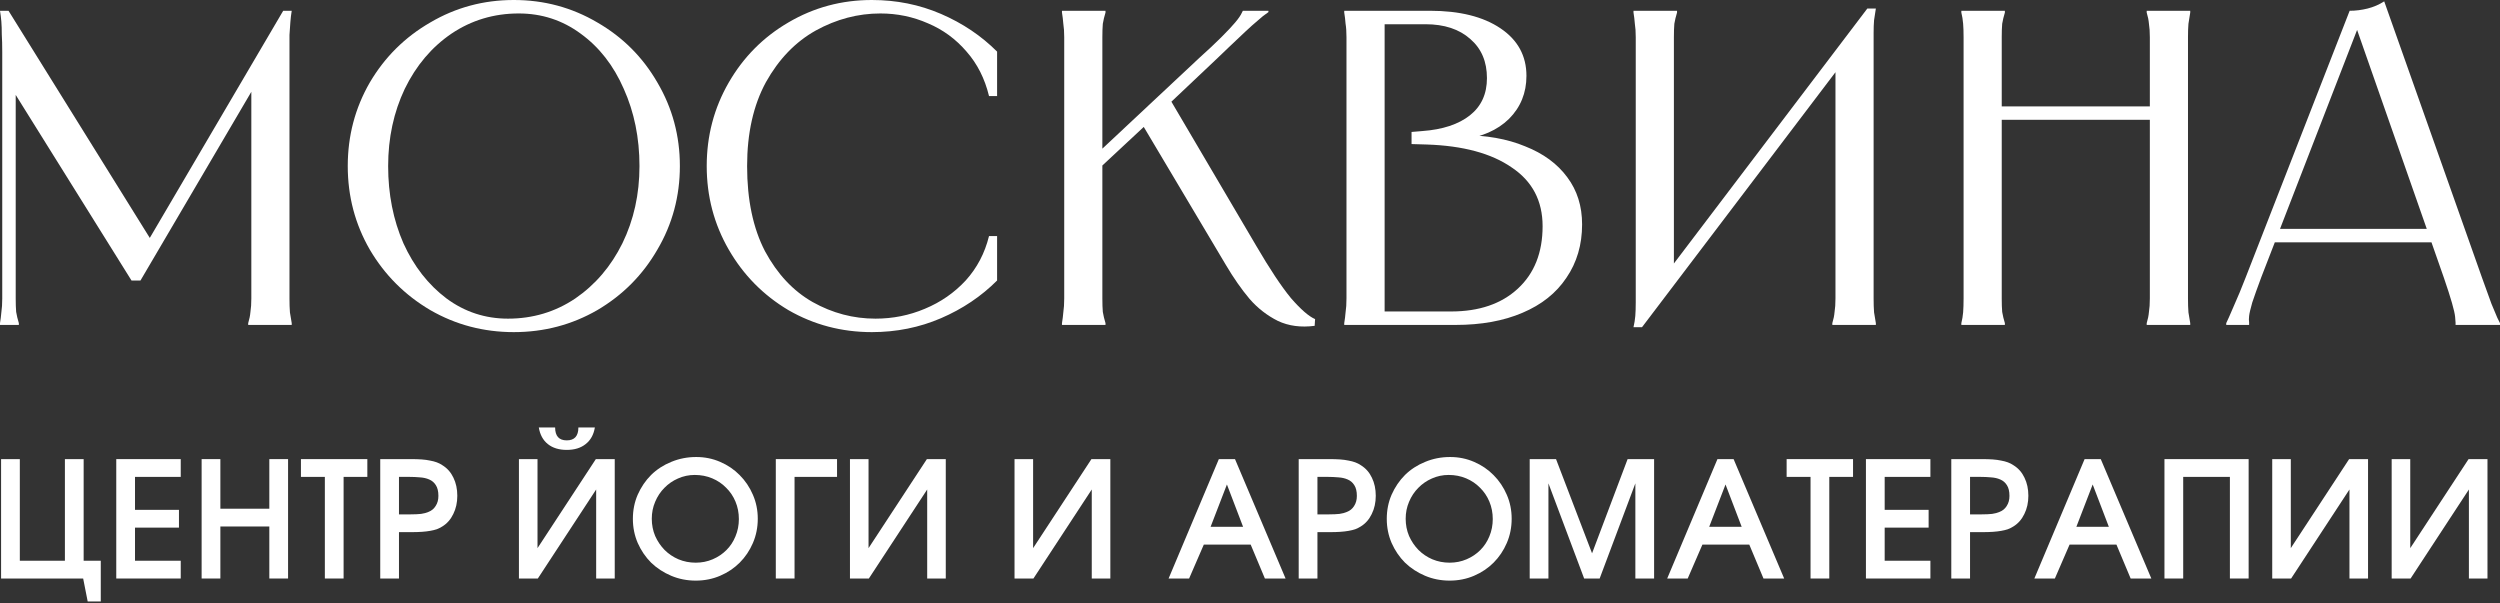 <?xml version="1.0" encoding="UTF-8"?> <svg xmlns="http://www.w3.org/2000/svg" width="460" height="111" viewBox="0 0 460 111" fill="none"><rect x="0" y="0" width="460" height="111" fill="#333333" stroke="none"/><path d="M447.861 42.116V44.593H418.132V42.116H447.861ZM432.336 1.982C433.437 1.982 434.538 1.844 435.639 1.569C436.74 1.294 437.758 0.853 438.694 0.248L456.697 51.117C457.413 53.099 457.991 54.696 458.431 55.907C458.926 57.118 459.284 57.972 459.505 58.467C459.725 58.907 459.89 59.238 460 59.458V59.788H451.825V59.458V59.375C451.825 59.155 451.797 58.797 451.742 58.302C451.687 57.751 451.494 56.898 451.164 55.742C450.834 54.586 450.338 53.044 449.677 51.117L433.079 3.716H434.4L416.067 51.035C415.351 52.962 414.801 54.503 414.416 55.659C414.085 56.815 413.893 57.641 413.837 58.137C413.782 58.632 413.782 59.018 413.837 59.293V59.458V59.788H409.626V59.458C409.736 59.238 409.901 58.88 410.121 58.385C410.342 57.889 410.699 57.063 411.195 55.907C411.745 54.696 412.406 53.099 413.177 51.117L432.336 1.982Z" fill="white"></path><path d="M403.003 1.982V2.312C402.893 2.973 402.783 3.661 402.673 4.377C402.618 5.037 402.59 5.863 402.59 6.854C402.59 7.845 402.59 9.111 402.59 10.653V51.117C402.59 52.659 402.59 53.925 402.59 54.916C402.59 55.907 402.618 56.76 402.673 57.476C402.783 58.137 402.893 58.797 403.003 59.458V59.788H394.993V59.458C395.213 58.742 395.35 58.054 395.406 57.394C395.516 56.733 395.571 55.907 395.571 54.916C395.571 53.925 395.571 52.659 395.571 51.117V10.653C395.571 9.111 395.571 7.845 395.571 6.854C395.571 5.863 395.516 5.037 395.406 4.377C395.35 3.716 395.213 3.028 394.993 2.312V1.982H403.003ZM396.397 19.572V22.049H367.493V19.572H396.397ZM368.897 1.982V2.312C368.677 3.028 368.512 3.716 368.402 4.377C368.347 5.037 368.319 5.863 368.319 6.854C368.319 7.845 368.319 9.111 368.319 10.653V51.117C368.319 52.659 368.319 53.925 368.319 54.916C368.319 55.907 368.347 56.733 368.402 57.394C368.512 58.054 368.677 58.742 368.897 59.458V59.788H360.887V59.458C361.052 58.797 361.162 58.137 361.217 57.476C361.272 56.76 361.3 55.907 361.3 54.916C361.3 53.925 361.3 52.659 361.3 51.117V10.653C361.3 9.111 361.3 7.845 361.3 6.854C361.3 5.863 361.272 5.037 361.217 4.377C361.162 3.661 361.052 2.973 360.887 2.312V1.982H368.897Z" fill="white"></path><path d="M308.575 1.982V2.312C308.355 3.028 308.189 3.716 308.079 4.377C308.024 5.037 307.997 5.863 307.997 6.854C307.997 7.845 307.997 9.111 307.997 10.653V51.53H305.684L343.589 1.569H345.158C345.048 2.285 344.938 3 344.828 3.716C344.773 4.377 344.745 5.175 344.745 6.111C344.745 7.047 344.745 8.148 344.745 9.414V51.117C344.745 52.659 344.745 53.925 344.745 54.916C344.745 55.907 344.773 56.761 344.828 57.476C344.938 58.137 345.048 58.797 345.158 59.458V59.788H337.148V59.458C337.368 58.742 337.506 58.054 337.561 57.394C337.671 56.733 337.726 55.907 337.726 54.916C337.726 53.925 337.726 52.659 337.726 51.117V10.24H340.038L302.133 60.201H300.564C300.73 59.486 300.84 58.797 300.895 58.137C300.95 57.421 300.977 56.595 300.977 55.659C300.977 54.724 300.977 53.622 300.977 52.356V10.653C300.977 9.111 300.977 7.845 300.977 6.854C300.977 5.863 300.922 5.037 300.812 4.377C300.757 3.661 300.675 2.973 300.564 2.312V1.982H308.575Z" fill="white"></path><path d="M254.771 58.302L253.78 57.311H266.993C272.168 57.311 276.27 55.907 279.297 53.099C282.325 50.292 283.839 46.465 283.839 41.621C283.839 36.941 281.94 33.335 278.141 30.803C274.398 28.215 269.195 26.811 262.534 26.591L259.726 26.508V24.279L261.708 24.114C265.451 23.838 268.369 22.875 270.461 21.223C272.553 19.572 273.599 17.287 273.599 14.369C273.599 11.341 272.581 8.946 270.544 7.185C268.507 5.368 265.754 4.459 262.286 4.459H253.45L254.771 3.138V58.302ZM263.112 1.982C268.562 1.982 272.884 3.055 276.077 5.203C279.27 7.35 280.866 10.268 280.866 13.956C280.866 17.094 279.793 19.737 277.646 21.884C275.499 23.976 272.581 25.242 268.892 25.683V24.857C273.407 24.857 277.316 25.545 280.619 26.921C283.977 28.243 286.565 30.142 288.381 32.619C290.198 35.042 291.106 37.932 291.106 41.29C291.106 45.034 290.143 48.31 288.216 51.117C286.344 53.925 283.647 56.072 280.123 57.559C276.655 59.045 272.553 59.788 267.819 59.788H247.339V59.458C247.449 58.797 247.531 58.137 247.586 57.476C247.697 56.76 247.752 55.907 247.752 54.916C247.752 53.925 247.752 52.659 247.752 51.117V10.653C247.752 9.111 247.752 7.845 247.752 6.854C247.752 5.863 247.697 5.037 247.586 4.377C247.531 3.661 247.449 2.973 247.339 2.312V1.982H263.112Z" fill="white"></path><path d="M203.413 1.982V2.312C203.193 3.028 203.028 3.716 202.918 4.377C202.863 5.037 202.835 5.863 202.835 6.854C202.835 7.845 202.835 9.111 202.835 10.653V28.821H201.266L220.673 10.653C222.269 9.222 223.618 7.955 224.719 6.854C225.875 5.698 226.729 4.79 227.279 4.129C227.885 3.413 228.298 2.808 228.518 2.312L228.683 1.982H233.39V2.23C232.73 2.67 232.069 3.193 231.408 3.799C230.748 4.349 229.977 5.037 229.096 5.863C228.215 6.689 227.197 7.652 226.041 8.754L224.059 10.653L214.975 19.241V17.755L231.161 45.254C233.638 49.493 235.758 52.687 237.519 54.834C239.336 56.926 240.822 58.219 241.979 58.715L241.896 59.953C239.364 60.284 237.106 59.981 235.124 59.045C233.142 58.054 231.408 56.705 229.922 54.999C228.435 53.237 226.976 51.145 225.545 48.723L209.772 22.214H211.672L201.927 31.298L202.835 29.481V51.117C202.835 52.659 202.835 53.925 202.835 54.916C202.835 55.907 202.863 56.733 202.918 57.394C203.028 58.054 203.193 58.742 203.413 59.458V59.788H195.403V59.458C195.513 58.797 195.596 58.137 195.651 57.476C195.761 56.76 195.816 55.907 195.816 54.916C195.816 53.925 195.816 52.659 195.816 51.117V10.653C195.816 9.111 195.816 7.845 195.816 6.854C195.816 5.863 195.761 5.037 195.651 4.377C195.596 3.661 195.513 2.973 195.403 2.312V1.982H203.413Z" fill="white"></path><path d="M183.465 17.672H181.979C181.208 14.479 179.832 11.754 177.85 9.497C175.868 7.185 173.5 5.45 170.748 4.294C167.995 3.083 165.077 2.477 161.994 2.477C157.865 2.477 153.901 3.523 150.103 5.615C146.359 7.708 143.303 10.873 140.936 15.112C138.624 19.351 137.468 24.499 137.468 30.555C137.468 36.776 138.569 42.006 140.771 46.245C143.028 50.429 145.946 53.54 149.525 55.577C153.158 57.614 157.012 58.632 161.086 58.632C164.279 58.632 167.307 58.027 170.17 56.816C173.088 55.604 175.593 53.87 177.685 51.613C179.777 49.301 181.208 46.575 181.979 43.437H183.465V51.613C180.547 54.531 177.107 56.843 173.143 58.55C169.179 60.256 164.94 61.11 160.425 61.11C154.865 61.11 149.745 59.761 145.065 57.063C140.441 54.31 136.78 50.594 134.082 45.915C131.384 41.235 130.036 36.115 130.036 30.555C130.036 24.994 131.384 19.874 134.082 15.195C136.78 10.515 140.441 6.827 145.065 4.129C149.745 1.376 154.865 0 160.425 0C164.94 0 169.179 0.853 173.143 2.56C177.107 4.267 180.547 6.579 183.465 9.497V17.672Z" fill="white"></path><path d="M94.542 61.11C88.981 61.11 83.862 59.761 79.182 57.063C74.502 54.31 70.786 50.594 68.034 45.915C65.336 41.235 63.987 36.115 63.987 30.555C63.987 24.994 65.336 19.874 68.034 15.195C70.786 10.515 74.502 6.827 79.182 4.129C83.862 1.376 88.981 0 94.542 0C100.102 0 105.222 1.376 109.902 4.129C114.581 6.827 118.27 10.515 120.968 15.195C123.72 19.874 125.097 24.994 125.097 30.555C125.097 36.115 123.72 41.235 120.968 45.915C118.27 50.594 114.581 54.31 109.902 57.063C105.222 59.761 100.102 61.11 94.542 61.11ZM93.468 58.632C98.038 58.632 102.167 57.394 105.855 54.916C109.544 52.384 112.434 48.998 114.526 44.759C116.618 40.465 117.664 35.73 117.664 30.555C117.664 25.38 116.701 20.645 114.774 16.351C112.902 12.057 110.26 8.671 106.846 6.194C103.488 3.716 99.689 2.477 95.45 2.477C90.881 2.477 86.752 3.716 83.063 6.194C79.43 8.671 76.567 12.057 74.475 16.351C72.438 20.645 71.419 25.38 71.419 30.555C71.419 35.73 72.355 40.465 74.227 44.759C76.154 48.998 78.796 52.384 82.155 54.916C85.513 57.394 89.284 58.632 93.468 58.632Z" fill="white"></path><path d="M1.569 1.982L28.325 45.007H26.839L52.108 1.982H53.677C53.567 2.643 53.485 3.331 53.43 4.046C53.375 4.707 53.32 5.505 53.264 6.441C53.264 7.377 53.264 8.506 53.264 9.827V51.117C53.264 52.659 53.264 53.925 53.264 54.916C53.264 55.907 53.292 56.76 53.347 57.476C53.457 58.137 53.567 58.797 53.677 59.458V59.788H45.667V59.458C45.887 58.742 46.025 58.054 46.08 57.394C46.19 56.733 46.245 55.907 46.245 54.916C46.245 53.925 46.245 52.659 46.245 51.117V13.378H48.31L25.848 51.613H24.196L0.908 14.287H2.89V51.117C2.89 52.659 2.89 53.925 2.89 54.916C2.89 55.907 2.918 56.733 2.973 57.394C3.083 58.054 3.248 58.742 3.468 59.458V59.788H0V59.458C0.11 58.797 0.193 58.137 0.248 57.476C0.358 56.76 0.413 55.907 0.413 54.916C0.413 53.925 0.413 52.659 0.413 51.117V9.827V9.579C0.413 8.313 0.385 7.24 0.33 6.359C0.33 5.423 0.303 4.625 0.248 3.964C0.193 3.303 0.11 2.643 0 1.982H1.569Z" fill="white"></path><path d="M440.067 84.477H443.486V100.857L454.218 84.477H457.696V106.446H454.278V90.066L443.545 106.446H440.067V84.477Z" fill="white"></path><path d="M418.089 84.477H421.508V100.857L432.24 84.477H435.719V106.446H432.3V90.066L421.568 106.446H418.089V84.477Z" fill="white"></path><path d="M398.26 84.477H413.749V106.446H410.301V87.747H401.709V106.446H398.26V84.477Z" fill="white"></path><path d="M383.567 84.477H386.54L395.845 106.446H392.04L389.424 100.203H380.802L378.097 106.446H374.322L383.567 84.477ZM388.027 96.933L385.054 89.144L382.051 96.933H388.027Z" fill="white"></path><path d="M359.038 84.477H364.686C365.42 84.477 366.074 84.496 366.649 84.536C367.223 84.576 367.739 84.645 368.195 84.744C368.65 84.824 369.067 84.933 369.443 85.071C369.82 85.21 370.167 85.388 370.484 85.606C371.376 86.161 372.049 86.924 372.505 87.896C372.981 88.867 373.219 89.977 373.219 91.225C373.219 92.474 372.971 93.594 372.475 94.585C372 95.576 371.326 96.339 370.454 96.874C370.137 97.072 369.8 97.24 369.443 97.379C369.086 97.498 368.68 97.597 368.224 97.676C367.788 97.756 367.283 97.815 366.708 97.855C366.153 97.894 365.499 97.914 364.746 97.914H362.487V106.446H359.038V84.477ZM364.627 94.644C365.38 94.644 366.024 94.614 366.559 94.555C367.095 94.476 367.54 94.357 367.897 94.198C368.472 93.98 368.918 93.613 369.235 93.098C369.572 92.583 369.74 91.968 369.74 91.255C369.74 90.403 369.582 89.739 369.265 89.263C368.967 88.787 368.561 88.441 368.046 88.223C367.55 88.005 366.986 87.876 366.351 87.836C365.717 87.777 365.073 87.747 364.419 87.747H362.487V94.644H364.627Z" fill="white"></path><path d="M343.331 84.477H355.193V87.747H346.78V93.812H354.866V97.082H346.78V103.176H355.193V106.446H343.331V84.477Z" fill="white"></path><path d="M333.14 87.747H328.74V84.477H340.959V87.747H336.589V106.446H333.14V87.747Z" fill="white"></path><path d="M316.009 84.477H318.982L328.287 106.446H324.482L321.866 100.203H313.245L310.539 106.446H306.764L316.009 84.477ZM320.469 96.933L317.496 89.144L314.493 96.933H320.469Z" fill="white"></path><path d="M281.464 84.477H286.31L292.939 101.809L299.48 84.477H304.355V106.446H300.907V88.936L294.337 106.446H291.483L284.912 88.936V106.446H281.464V84.477Z" fill="white"></path><path d="M255.166 95.476C255.166 93.871 255.463 92.385 256.058 91.017C256.672 89.63 257.495 88.421 258.525 87.39C259.576 86.359 260.814 85.557 262.241 84.982C263.668 84.388 265.194 84.09 266.82 84.09C268.385 84.09 269.852 84.388 271.22 84.982C272.607 85.577 273.806 86.389 274.817 87.42C275.847 88.45 276.66 89.659 277.255 91.047C277.849 92.414 278.146 93.881 278.146 95.447C278.146 97.032 277.849 98.519 277.255 99.906C276.66 101.293 275.847 102.502 274.817 103.533C273.806 104.544 272.607 105.346 271.22 105.941C269.832 106.536 268.336 106.833 266.73 106.833C265.125 106.833 263.619 106.536 262.212 105.941C260.805 105.346 259.576 104.544 258.525 103.533C257.495 102.502 256.672 101.293 256.058 99.906C255.463 98.519 255.166 97.042 255.166 95.476ZM258.644 95.447C258.644 96.576 258.852 97.637 259.269 98.628C259.705 99.599 260.279 100.451 260.993 101.184C261.726 101.918 262.578 102.492 263.549 102.909C264.54 103.325 265.601 103.533 266.73 103.533C267.84 103.533 268.881 103.325 269.852 102.909C270.823 102.492 271.666 101.928 272.379 101.214C273.092 100.501 273.647 99.658 274.044 98.687C274.46 97.696 274.668 96.636 274.668 95.506C274.668 94.357 274.46 93.286 274.044 92.295C273.628 91.304 273.053 90.452 272.32 89.739C271.606 89.005 270.754 88.431 269.763 88.014C268.772 87.598 267.702 87.39 266.552 87.39C265.462 87.39 264.431 87.608 263.46 88.044C262.509 88.46 261.677 89.035 260.963 89.768C260.25 90.482 259.685 91.334 259.269 92.325C258.852 93.296 258.644 94.337 258.644 95.447Z" fill="white"></path><path d="M238.96 84.477H244.609C245.342 84.477 245.996 84.496 246.571 84.536C247.146 84.576 247.661 84.645 248.117 84.744C248.573 84.824 248.989 84.933 249.366 85.071C249.742 85.21 250.089 85.388 250.406 85.606C251.298 86.161 251.972 86.924 252.428 87.896C252.903 88.867 253.141 89.977 253.141 91.225C253.141 92.474 252.893 93.594 252.398 94.585C251.922 95.576 251.248 96.339 250.376 96.874C250.059 97.072 249.722 97.24 249.366 97.379C249.009 97.498 248.603 97.597 248.147 97.676C247.711 97.756 247.205 97.815 246.631 97.855C246.076 97.894 245.422 97.914 244.668 97.914H242.409V106.446H238.96V84.477ZM244.55 94.644C245.303 94.644 245.947 94.614 246.482 94.555C247.017 94.476 247.463 94.357 247.82 94.198C248.394 93.98 248.84 93.613 249.158 93.098C249.494 92.583 249.663 91.968 249.663 91.255C249.663 90.403 249.504 89.739 249.187 89.263C248.89 88.787 248.484 88.441 247.968 88.223C247.473 88.005 246.908 87.876 246.274 87.836C245.64 87.777 244.995 87.747 244.341 87.747H242.409V94.644H244.55Z" fill="white"></path><path d="M224.267 84.477H227.24L236.546 106.446H232.74L230.124 100.203H221.503L218.797 106.446H215.022L224.267 84.477ZM228.727 96.933L225.754 89.144L222.751 96.933H228.727Z" fill="white"></path><path d="M186.673 84.477H190.092V100.857L200.824 84.477H204.303V106.446H200.884V90.066L190.152 106.446H186.673V84.477Z" fill="white"></path><path d="M156.393 84.477H159.811V100.857L170.544 84.477H174.022V106.446H170.603V90.066L159.871 106.446H156.393V84.477Z" fill="white"></path><path d="M142.748 84.477H154.015V87.747H146.196V106.446H142.748V84.477Z" fill="white"></path><path d="M116.45 95.476C116.45 93.871 116.747 92.385 117.342 91.017C117.956 89.63 118.779 88.421 119.809 87.39C120.86 86.359 122.098 85.557 123.525 84.982C124.952 84.388 126.478 84.09 128.104 84.09C129.669 84.09 131.136 84.388 132.504 84.982C133.891 85.577 135.09 86.389 136.101 87.42C137.131 88.45 137.944 89.659 138.539 91.047C139.133 92.414 139.43 93.881 139.43 95.447C139.43 97.032 139.133 98.519 138.539 99.906C137.944 101.293 137.131 102.502 136.101 103.533C135.09 104.544 133.891 105.346 132.504 105.941C131.116 106.536 129.62 106.833 128.014 106.833C126.409 106.833 124.903 106.536 123.496 105.941C122.088 105.346 120.86 104.544 119.809 103.533C118.779 102.502 117.956 101.293 117.342 99.906C116.747 98.519 116.45 97.042 116.45 95.476ZM119.928 95.447C119.928 96.576 120.136 97.637 120.552 98.628C120.988 99.599 121.563 100.451 122.277 101.184C123.01 101.918 123.862 102.492 124.833 102.909C125.824 103.325 126.885 103.533 128.014 103.533C129.124 103.533 130.165 103.325 131.136 102.909C132.107 102.492 132.949 101.928 133.663 101.214C134.376 100.501 134.931 99.658 135.328 98.687C135.744 97.696 135.952 96.636 135.952 95.506C135.952 94.357 135.744 93.286 135.328 92.295C134.912 91.304 134.337 90.452 133.603 89.739C132.89 89.005 132.038 88.431 131.047 88.014C130.056 87.598 128.986 87.39 127.836 87.39C126.746 87.39 125.715 87.608 124.744 88.044C123.793 88.46 122.96 89.035 122.247 89.768C121.533 90.482 120.969 91.334 120.552 92.325C120.136 93.296 119.928 94.337 119.928 95.447Z" fill="white"></path><path d="M102.142 78.65C102.142 80.235 102.856 81.028 104.283 81.028C105.71 81.028 106.423 80.235 106.423 78.65H109.456C109.238 79.978 108.673 80.998 107.761 81.712C106.869 82.425 105.71 82.782 104.283 82.782C102.856 82.782 101.696 82.425 100.805 81.712C99.913 80.998 99.358 79.978 99.14 78.65H102.142ZM95.483 84.477H98.902V100.857L109.634 84.477H113.112V106.446H109.694V90.066L98.961 106.446H95.483V84.477Z" fill="white"></path><path d="M69.964 84.477H75.612C76.346 84.477 76.999 84.496 77.574 84.536C78.149 84.576 78.664 84.645 79.12 84.744C79.576 84.824 79.992 84.933 80.369 85.071C80.745 85.21 81.092 85.388 81.409 85.606C82.301 86.161 82.975 86.924 83.431 87.896C83.906 88.867 84.144 89.977 84.144 91.225C84.144 92.474 83.897 93.594 83.401 94.585C82.925 95.576 82.252 96.339 81.38 96.874C81.062 97.072 80.725 97.24 80.369 97.379C80.012 97.498 79.606 97.597 79.15 97.676C78.714 97.756 78.209 97.815 77.634 97.855C77.079 97.894 76.425 97.914 75.672 97.914H73.412V106.446H69.964V84.477ZM75.553 94.644C76.306 94.644 76.95 94.614 77.485 94.555C78.02 94.476 78.466 94.357 78.823 94.198C79.398 93.98 79.844 93.613 80.161 93.098C80.498 92.583 80.666 91.968 80.666 91.255C80.666 90.403 80.507 89.739 80.19 89.263C79.893 88.787 79.487 88.441 78.972 88.223C78.476 88.005 77.911 87.876 77.277 87.836C76.643 87.777 75.999 87.747 75.345 87.747H73.412V94.644H75.553Z" fill="white"></path><path d="M59.773 87.747H55.373V84.477H67.591V87.747H63.221V106.446H59.773V87.747Z" fill="white"></path><path d="M37.099 84.477H40.548V93.603H49.556V84.477H53.004V106.446H49.556V96.874H40.548V106.446H37.099V84.477Z" fill="white"></path><path d="M21.393 84.477H33.255V87.747H24.841V93.812H32.928V97.082H24.841V103.176H33.255V106.446H21.393V84.477Z" fill="white"></path><path d="M0.199 84.477H3.648V103.176H11.942V84.477H15.391V103.176H18.542V110.668H16.134L15.302 106.446H0.199V84.477Z" fill="white"></path></svg> 